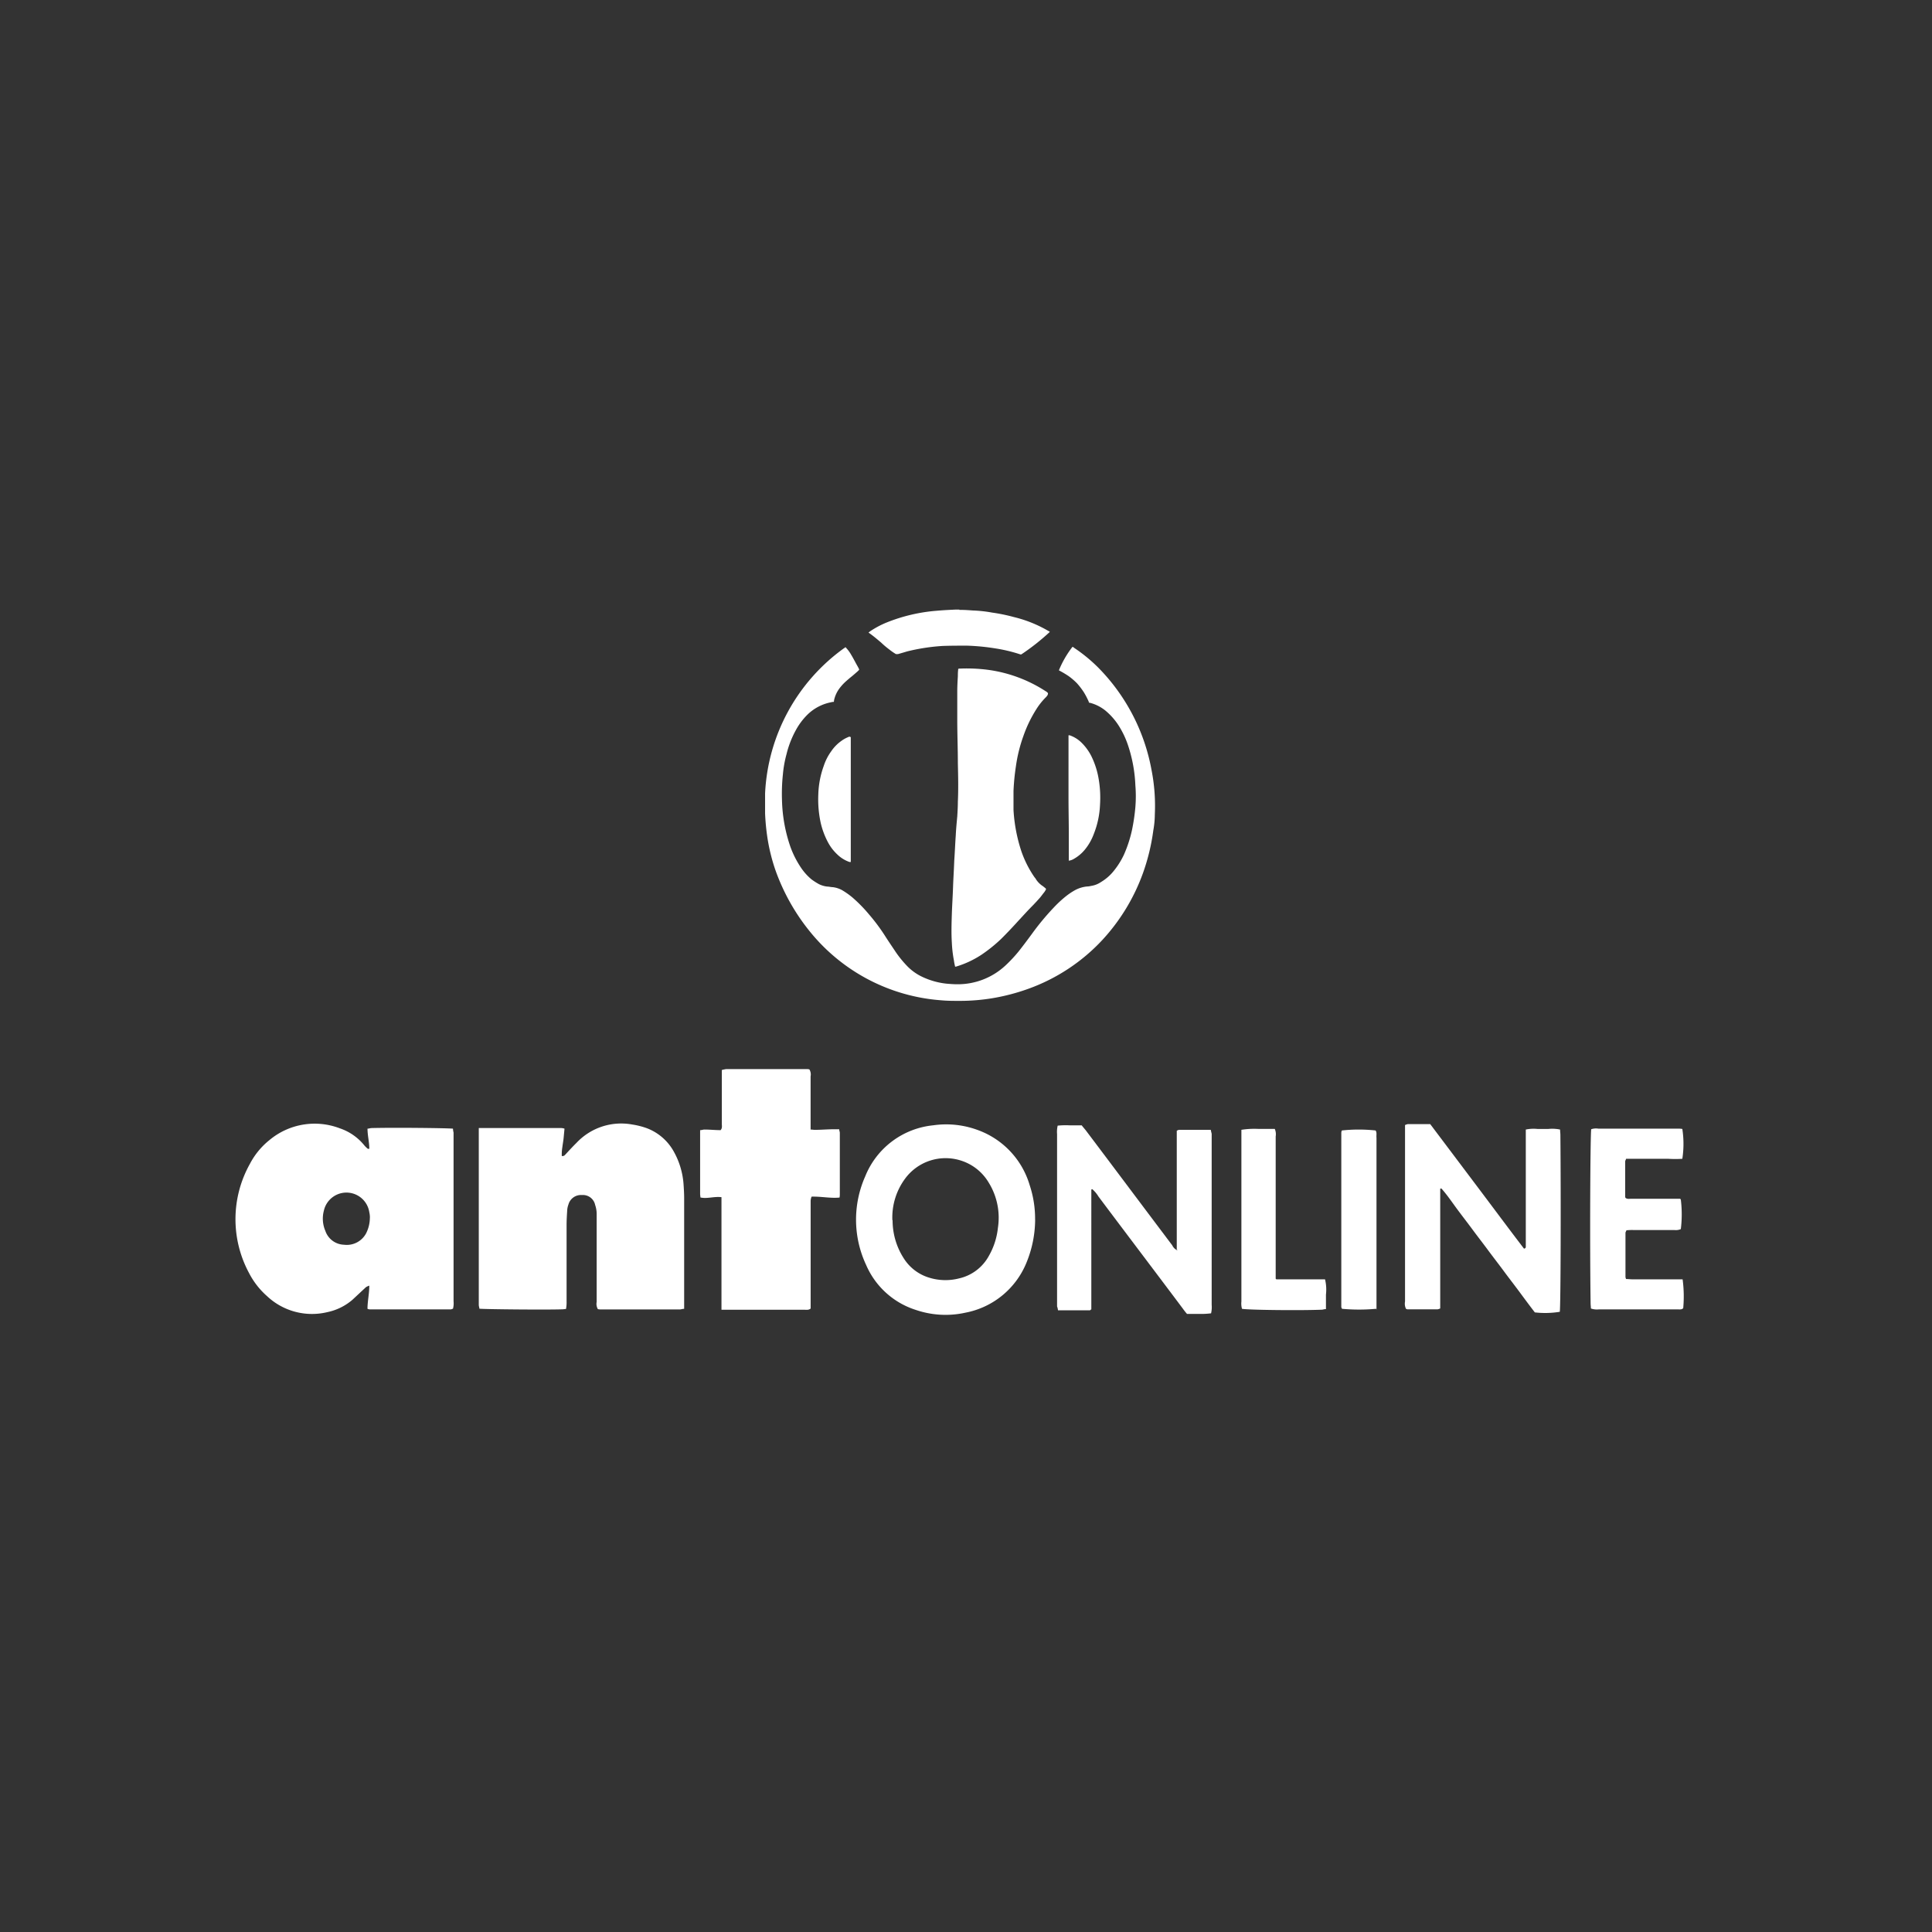 <svg xmlns="http://www.w3.org/2000/svg" xmlns:xlink="http://www.w3.org/1999/xlink" width="136" height="136" viewBox="0 0 136 136">
  <rect x="0" y="0" width="136" height="136" fill="#333333" stroke="none"/>
  <defs>
    <clipPath id="clip-path">
      <rect id="Rectangle_1921" data-name="Rectangle 1921" width="136" height="136" transform="translate(0.359)" fill="none"/>
    </clipPath>
  </defs>
  <g id="RETAILER_LOGOS_ANTONLINE" data-name="RETAILER LOGOS_ANTONLINE" transform="translate(-0.359)" clip-path="url(#clip-path)">
    <g id="Group_2695" data-name="Group 2695" transform="translate(16.935 42.911)">
      <g id="Group_2693" data-name="Group 2693" transform="translate(37.28)">
        <path id="Path_10579" data-name="Path 10579" d="M35.363,20.291h.085c.3,0,.572.021.868.042a9.476,9.476,0,0,1,1.355.148,12.5,12.5,0,0,1,1.545.318,8.956,8.956,0,0,1,1.948.72c.169.085.318.169.466.254.021,0,.064.042.106.064a15.764,15.764,0,0,1-2.011,1.588h-.064A10.835,10.835,0,0,0,37.882,23a15.489,15.489,0,0,0-1.969-.191c-.572,0-1.164,0-1.736.021a14.014,14.014,0,0,0-2.477.381c-.212.064-.423.127-.656.191H30.9a3.985,3.985,0,0,1-.487-.339,5.813,5.813,0,0,1-.55-.466c-.275-.233-.55-.466-.847-.677,0,0-.021,0-.042-.042a.292.292,0,0,0,.085-.064,6.388,6.388,0,0,1,1.186-.635,11.961,11.961,0,0,1,3.514-.826c.466-.042.931-.064,1.376-.085h.233Z" transform="translate(-21.688 -20.27)" fill="#fff"/>
        <path id="Path_10580" data-name="Path 10580" d="M48.33,25.405a5.393,5.393,0,0,0-.36-.7,5.022,5.022,0,0,0-.487-.635,4.432,4.432,0,0,0-.593-.508,7.138,7.138,0,0,0-.677-.4,7.027,7.027,0,0,1,.953-1.651c.064,0,.106.064.148.085a11.245,11.245,0,0,1,1.651,1.355,13.769,13.769,0,0,1,3.768,7.219,13.023,13.023,0,0,1,.233,3.133,6.5,6.5,0,0,1-.106,1.122,14.609,14.609,0,0,1-.72,2.985,13.845,13.845,0,0,1-2.858,4.721,13.22,13.22,0,0,1-5.229,3.451,14.458,14.458,0,0,1-2.5.656,14.139,14.139,0,0,1-2.308.191c-.445,0-.889,0-1.334-.042A13.119,13.119,0,0,1,28.727,41.6a14.577,14.577,0,0,1-2.477-4.4,13.121,13.121,0,0,1-.55-2.223,16.056,16.056,0,0,1-.169-1.736V31.82A13.357,13.357,0,0,1,31.1,21.595c.021,0,.064-.042.085-.064.021,0,.042.042.064.064a2.377,2.377,0,0,1,.339.466c.106.169.191.339.275.487.085.169.191.339.275.508a.1.1,0,0,0,.021.064l-.106.106c-.191.169-.36.318-.55.466-.148.127-.3.254-.445.4a3.68,3.68,0,0,0-.275.318,2.176,2.176,0,0,0-.4.868.191.191,0,0,1-.021.106.466.466,0,0,0-.169.021,3.271,3.271,0,0,0-1.672.868,4.684,4.684,0,0,0-.826,1.1,6.855,6.855,0,0,0-.656,1.694,7.964,7.964,0,0,0-.254,1.418,12.973,12.973,0,0,0-.064,1.821,10.819,10.819,0,0,0,.593,3.281,6.777,6.777,0,0,0,.741,1.461,3.91,3.91,0,0,0,.741.826,4.505,4.505,0,0,0,.529.339,1.783,1.783,0,0,0,.572.169c.127,0,.275.042.4.042a1.836,1.836,0,0,1,.656.212,5.536,5.536,0,0,1,.72.508,10.264,10.264,0,0,1,1.164,1.186,13.21,13.21,0,0,1,1.122,1.5c.254.4.529.8.8,1.207a7.633,7.633,0,0,0,.826.995,3.663,3.663,0,0,0,.868.635,5.279,5.279,0,0,0,1.842.55c.254.021.487.042.741.042a4.922,4.922,0,0,0,3.43-1.334,9.912,9.912,0,0,0,.91-.974c.318-.4.635-.826.931-1.228a18.04,18.04,0,0,1,1.524-1.842,8.214,8.214,0,0,1,.889-.826,4.73,4.73,0,0,1,.635-.423,2.21,2.21,0,0,1,.826-.254,1.429,1.429,0,0,0,.3-.042,1.67,1.67,0,0,0,.7-.275,3.32,3.32,0,0,0,.91-.8,5.542,5.542,0,0,0,.7-1.122,8.961,8.961,0,0,0,.572-1.757,13.674,13.674,0,0,0,.233-1.588,9.415,9.415,0,0,0,0-1.545A10.159,10.159,0,0,0,51.1,28.5a6.328,6.328,0,0,0-.7-1.482A4.609,4.609,0,0,0,49.494,26a2.9,2.9,0,0,0-1.08-.55.137.137,0,0,1-.106-.042Z" transform="translate(-25.53 -18.885)" fill="#fff"/>
        <path id="Path_10581" data-name="Path 10581" d="M31.986,43.213a3,3,0,0,1-.085-.423,8.653,8.653,0,0,1-.148-1.27c-.042-.656-.021-1.313,0-1.99.021-.635.064-1.27.085-1.905.021-.614.064-1.249.085-1.863.042-.593.064-1.186.106-1.778.021-.445.064-.889.106-1.334.021-.339.042-.7.042-1.037.042-.91.021-1.821,0-2.71,0-1.016-.042-2.032-.042-3.048V23.843c0-.36.021-.72.042-1.08A3.587,3.587,0,0,1,32.2,22.3v-.042a.466.466,0,0,1,.169-.021,11.485,11.485,0,0,1,1.905.085,9.866,9.866,0,0,1,4.107,1.524c.021,0,.063.042.085.064.064.042.064.085.042.148a.16.16,0,0,1-.042.085c-.021.021-.042.064-.064.085a4.651,4.651,0,0,0-.7.868,9.092,9.092,0,0,0-.91,1.884,10.528,10.528,0,0,0-.529,2.138,16.055,16.055,0,0,0-.169,1.736v1.334a11.33,11.33,0,0,0,.55,2.9,7.534,7.534,0,0,0,.931,1.842.643.643,0,0,1,.106.148,1.627,1.627,0,0,0,.466.466c.064.042.127.106.191.148.042.042.063.085.021.127a1.182,1.182,0,0,1-.106.169c-.106.127-.191.254-.3.381-.169.191-.36.4-.55.593-.339.339-.656.7-.974,1.037-.381.423-.783.847-1.186,1.249a10.477,10.477,0,0,1-1.418,1.143,6.8,6.8,0,0,1-1.778.826.283.283,0,0,0-.106.021Z" transform="translate(-18.606 -18.085)" fill="#fff"/>
        <path id="Path_10582" data-name="Path 10582" d="M29.589,24.49v8.828c-.042.021-.085,0-.106,0a2.336,2.336,0,0,1-.868-.55,3.245,3.245,0,0,1-.614-.8,5.587,5.587,0,0,1-.529-1.4,7.828,7.828,0,0,1-.169-1.99,6.4,6.4,0,0,1,.381-2.011,3.694,3.694,0,0,1,.529-1.037,2.824,2.824,0,0,1,.7-.72,2.214,2.214,0,0,1,.487-.275c.085-.042.085-.042.191,0Z" transform="translate(-23.556 -15.556)" fill="#fff"/>
        <path id="Path_10583" data-name="Path 10583" d="M35.641,33.32V31.394c0-.826-.021-1.672-.021-2.5V24.45H35.7a2.207,2.207,0,0,1,.847.529,3.619,3.619,0,0,1,.677.931,5.774,5.774,0,0,1,.487,1.44,7.811,7.811,0,0,1,.127,1.99,6.271,6.271,0,0,1-.445,2.075,3.824,3.824,0,0,1-.635,1.1,2.773,2.773,0,0,1-.762.635.906.906,0,0,1-.36.127Z" transform="translate(-14.26 -15.601)" fill="#fff"/>
      </g>
      <g id="Group_2694" data-name="Group 2694" transform="translate(0 32.347)">
        <path id="Path_10584" data-name="Path 10584" d="M17.341,39.128c0-.487-.127-.931-.127-1.418.106,0,.191-.042.3-.042,1.609-.042,5.271,0,5.716.042a1.457,1.457,0,0,0,.042.275V49.861a1.5,1.5,0,0,1-.042.529c-.064,0-.106.042-.148.042H17.425a.419.419,0,0,1-.212-.042c0-.529.127-1.058.127-1.63a1.233,1.233,0,0,0-.233.106l-.953.889a3.926,3.926,0,0,1-1.757.868A4.614,4.614,0,0,1,10.143,49.5a5.564,5.564,0,0,1-1.27-1.63,7.991,7.991,0,0,1,.064-7.685,5.253,5.253,0,0,1,1.376-1.672,4.96,4.96,0,0,1,4.954-.826,3.761,3.761,0,0,1,1.694,1.164,1.692,1.692,0,0,0,.275.275Zm.042,4.848a1.638,1.638,0,0,0-.042-.381,1.628,1.628,0,0,0-3.2-.106,2.179,2.179,0,0,0,.106,1.418,1.434,1.434,0,0,0,1.313.974,1.542,1.542,0,0,0,1.545-.783,2.442,2.442,0,0,0,.275-1.122Z" transform="translate(-7.92 -33.518)" fill="#fff"/>
        <path id="Path_10585" data-name="Path 10585" d="M16.01,37.67h5.822a.931.931,0,0,1,.212.042c-.021.233-.042.445-.064.677-.021.212-.064.423-.085.614a3.2,3.2,0,0,0-.042.635c.169.021.212-.064.275-.127.254-.275.508-.55.762-.8a4.314,4.314,0,0,1,3.916-1.291,5.492,5.492,0,0,1,1.016.254,3.641,3.641,0,0,1,1.926,1.672,5.5,5.5,0,0,1,.677,2.286c.021.318.042.635.042.974v7.79c-.127,0-.212.042-.3.042H24.626a.868.868,0,0,1-.233-.021.729.729,0,0,1-.085-.508V43.7a1.967,1.967,0,0,0-.106-.614.878.878,0,0,0-.931-.7.914.914,0,0,0-.953.677,1.369,1.369,0,0,0-.085.423c-.021.339-.042.677-.042,1.016v5.356a2.508,2.508,0,0,1-.042.55c-.085,0-.169.021-.233.021-1.058.042-5.462,0-5.864-.042,0-.085-.042-.169-.042-.275V37.649Z" transform="translate(1.117 -33.521)" fill="#fff"/>
        <path id="Path_10586" data-name="Path 10586" d="M24.873,52.465v-7.9c-.529-.064-.995.127-1.482.021,0-.085-.021-.169-.021-.233V39.847c.127,0,.212-.042.3-.042.381,0,.762.042,1.143.042.127-.148.085-.3.085-.445V35.614a2.559,2.559,0,0,1,.3-.064h5.652a.653.653,0,0,1,.212.021.69.69,0,0,1,.085.487v3.747c.106,0,.212.021.3.021.445,0,.91-.042,1.355-.042h.36c0,.106.042.169.042.254v4.3a1.118,1.118,0,0,1-.021.254c-.656.064-1.291-.085-1.969-.064a1.05,1.05,0,0,0-.064.275v7.6c-.148.127-.318.085-.487.085H24.873Z" transform="translate(9.338 -35.55)" fill="#fff"/>
        <path id="Path_10587" data-name="Path 10587" d="M49.291,41.953v8.4a.64.64,0,0,1-.191.064H46.984a.358.358,0,0,1-.106-.042.832.832,0,0,1-.064-.508V37.444A.984.984,0,0,1,47,37.38h1.588l3.3,4.382c1.1,1.461,2.2,2.943,3.3,4.382.148-.021.127-.127.127-.191V37.761a2.709,2.709,0,0,1,.826-.042h.762a2.709,2.709,0,0,1,.826.042c0,.148.021.254.021.381.042,4.488.021,12.046-.042,12.448a6.367,6.367,0,0,1-1.757.042c-.36-.466-.72-.953-1.08-1.44s-.741-.974-1.1-1.461-.741-.974-1.1-1.461-.741-.974-1.1-1.461-.741-.974-1.1-1.461-.7-.995-1.1-1.44c-.042,0-.064.021-.106.042Z" transform="translate(35.515 -33.506)" fill="#fff"/>
        <path id="Path_10588" data-name="Path 10588" d="M41.161,44.08a8.06,8.06,0,0,1-.614,3.048,5.813,5.813,0,0,1-4.3,3.514,6.462,6.462,0,0,1-3.472-.191,5.683,5.683,0,0,1-3.514-3.175,7.514,7.514,0,0,1-.064-6.224,5.773,5.773,0,0,1,4.784-3.6,6.411,6.411,0,0,1,3.218.36,5.9,5.9,0,0,1,3.578,3.853,7.525,7.525,0,0,1,.381,2.435Zm-10.034.063a4.918,4.918,0,0,0,.783,2.667,3.2,3.2,0,0,0,1.757,1.355,3.863,3.863,0,0,0,2.138.063,3.183,3.183,0,0,0,2.1-1.588,5.009,5.009,0,0,0,.635-1.969,4.694,4.694,0,0,0-.656-3.2,3.493,3.493,0,0,0-1.969-1.545,3.537,3.537,0,0,0-3.916,1.291,4.593,4.593,0,0,0-.889,2.9Z" transform="translate(15.13 -33.495)" fill="#fff"/>
        <path id="Path_10589" data-name="Path 10589" d="M43.667,46.167V37.805a.506.506,0,0,1,.148-.064H46.06c.021.106.042.191.064.275V50.063a1.913,1.913,0,0,1-.042.593,5.676,5.676,0,0,1-.847.042h-.847a4.648,4.648,0,0,1-.3-.381c-1.969-2.625-3.959-5.25-5.928-7.875a2.186,2.186,0,0,0-.445-.529c-.042.021-.063.021-.063.042V50.38c-.042,0-.063.064-.106.064H35.305a1.051,1.051,0,0,0-.064-.275V38.038a1.913,1.913,0,0,1,.042-.593,5.658,5.658,0,0,1,.847-.021h.847c.106.148.233.275.339.423,2.011,2.667,4.022,5.356,6.033,8.023a.708.708,0,0,0,.381.36Z" transform="translate(22.594 -33.465)" fill="#fff"/>
        <path id="Path_10590" data-name="Path 10590" d="M59.348,42.532a8.491,8.491,0,0,1,0,2.075.893.893,0,0,1-.466.064h-2.9a3.431,3.431,0,0,0-.466.021c-.021.085-.064.127-.064.169v3.048a.419.419,0,0,0,.042.212c.148,0,.3.021.423.021h3.557a9.04,9.04,0,0,1,.042,2.032c-.106.106-.233.085-.36.085H53.568a1.266,1.266,0,0,1-.55-.064c0-.127-.021-.254-.021-.381-.063-4.446-.021-11.77.042-12.236a1.022,1.022,0,0,1,.508-.042h5.589a1.6,1.6,0,0,1,.318.021,6.937,6.937,0,0,1,0,2.1,7.8,7.8,0,0,1-.995,0H55.495c-.021.085-.064.127-.064.191V42.3a.23.23,0,0,0,.021.106c.127.106.275.064.4.064h3.451Z" transform="translate(42.395 -33.344)" fill="#fff"/>
        <path id="Path_10591" data-name="Path 10591" d="M43.827,48.125h3.43a3.1,3.1,0,0,1,.064,1.08v1.016c-.127,0-.212.042-.3.042-1.524.064-5.187.021-5.61-.063a1.344,1.344,0,0,1-.042-.508V37.6a5.922,5.922,0,0,1,1.207-.063h1.143a.941.941,0,0,1,.064.529V48.083Z" transform="translate(29.441 -33.327)" fill="#fff"/>
        <path id="Path_10592" data-name="Path 10592" d="M47.146,50.177a13.092,13.092,0,0,1-2.413,0c0-.042-.042-.085-.042-.127V37.793a.4.4,0,0,1,.042-.169,11.071,11.071,0,0,1,2.371,0c.106.148.042.339.064.508V50.241Z" transform="translate(33.152 -33.305)" fill="#fff"/>
      </g>
    </g>
  </g>
</svg>
